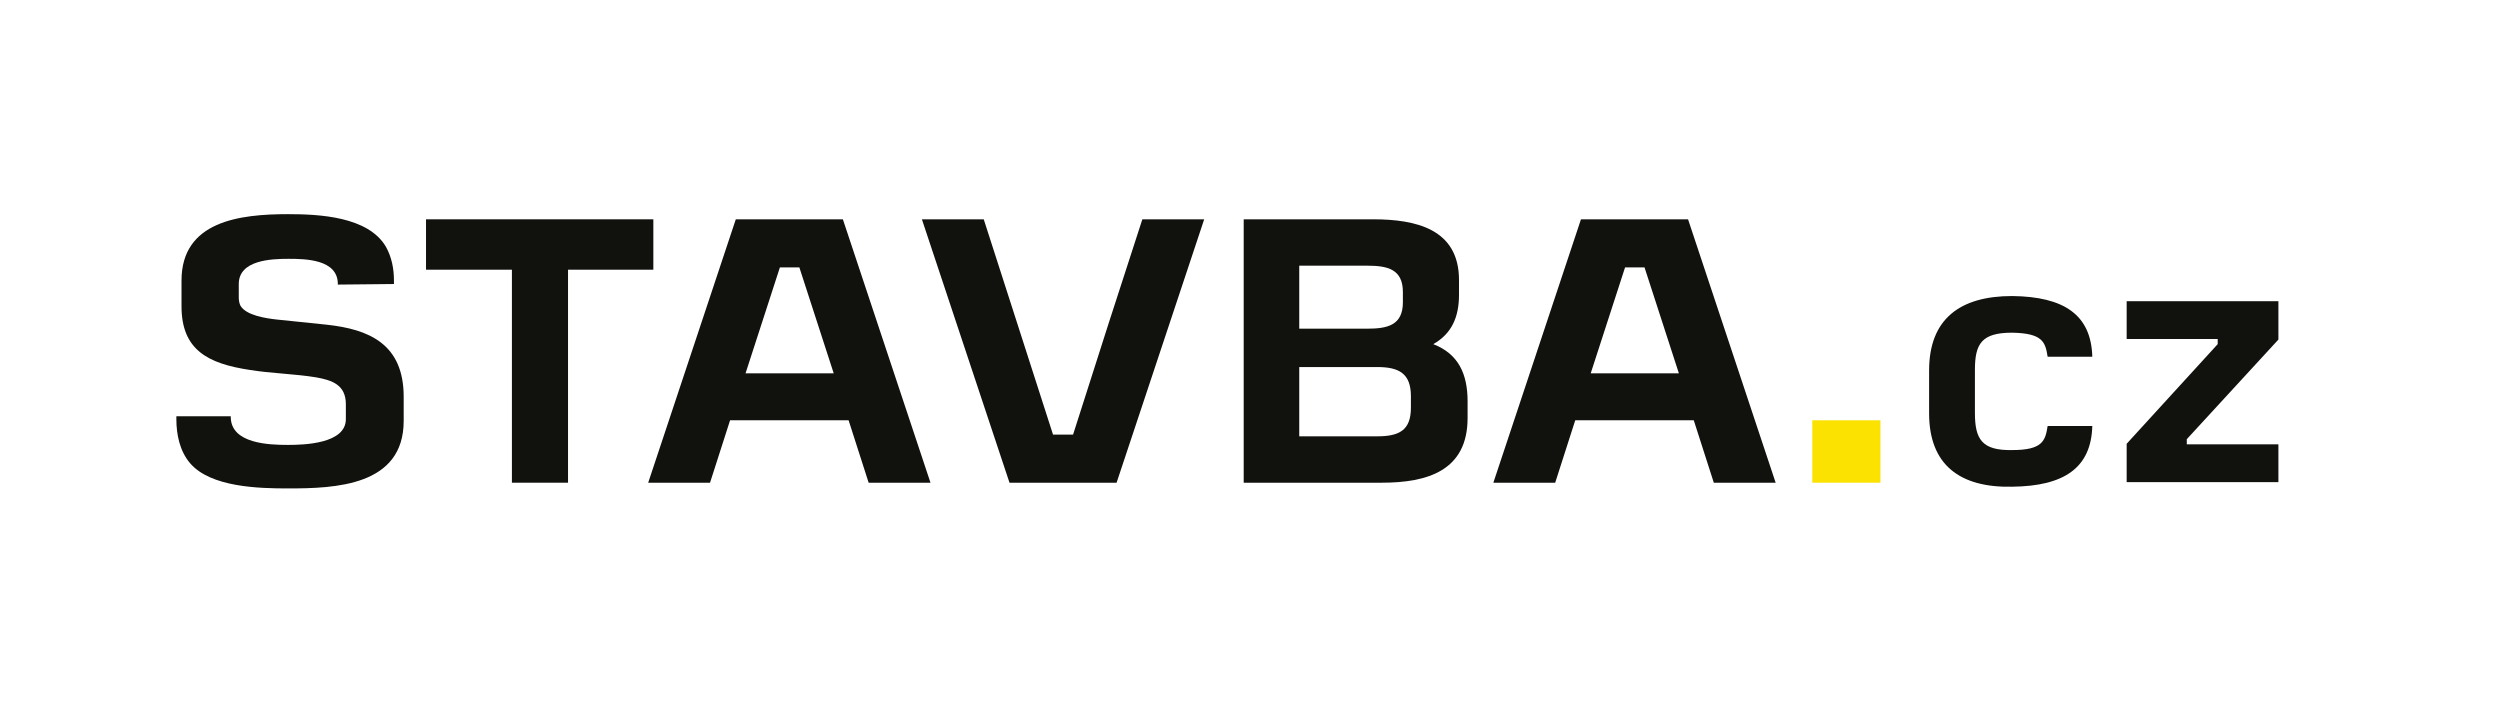 <?xml version="1.0" encoding="utf-8"?>
<!-- Generator: Adobe Illustrator 27.4.1, SVG Export Plug-In . SVG Version: 6.00 Build 0)  -->
<svg version="1.1" id="Layer_1" xmlns="http://www.w3.org/2000/svg" xmlns:xlink="http://www.w3.org/1999/xlink" x="0px" y="0px"
	 viewBox="0 0 436.6 123.2" style="enable-background:new 0 0 436.6 123.2;" xml:space="preserve">
<style type="text/css">
	.st0{fill:#FBE200;}
	.st1{fill:#11110E;}
	.st2{fill-rule:evenodd;clip-rule:evenodd;fill:#11110E;}
</style>
<rect x="316.5" y="73.4" class="st0" width="11.9" height="10.9"/>
<polygon class="st1" points="371.4,52.6 371.4,59.2 387.3,59.2 387.3,60.1 371.4,77.5 371.4,84.2 397.9,84.2 397.9,77.6 381.9,77.6 
	381.9,76.7 397.9,59.3 397.9,52.6 "/>
<path class="st1" d="M336.9,72.2c0-2.5,0-5,0-7.5c0-9,5.4-13,14.5-13c9.1,0.1,13.8,3.3,14,10.6l-7.8,0c-0.4-2.6-0.9-4.1-6.2-4.2
	c-5.3,0-6.5,1.9-6.5,6.5c0,2.5,0,5,0,7.5c0,4.6,1.2,6.6,6.5,6.5c5.3,0,5.8-1.6,6.2-4.2l7.8,0c-0.2,7.3-4.9,10.5-14,10.6
	C342.3,85.2,336.9,81.2,336.9,72.2"/>
<path class="st2" d="M31.7,53.5V49c0-10.4,10.2-11.6,18.6-11.6c5.4,0,14,0.4,17.1,5.7c1,1.8,1.4,3.8,1.4,5.9l0,0.6l-9.8,0.1v-0.1
	c0-4.3-5.6-4.4-8.6-4.4c-3,0-8.7,0.2-8.7,4.4V52c0,0.5,0.1,1,0.3,1.4c1,1.7,4.5,2.2,6.3,2.4l8.7,0.9c7.5,0.8,13.5,3.4,13.5,12.6v4.2
	c0,11.4-12,11.8-20.2,11.8c-5.1,0-13.5-0.2-17.1-4.4c-1.8-2.1-2.4-5-2.4-7.7l0-0.5l9.5,0v0.1c0,4.7,6.7,4.9,10,4.9
	c2.8,0,10.1-0.2,10.1-4.5v-2.6c0-3.4-2.4-4.2-5.2-4.7c-3.6-0.6-8-0.7-11.6-1.3C36.3,63.5,31.7,61.1,31.7,53.5"/>
<path class="st2" d="M250.3,60.1c4.4,1.7,6,5.2,6,10V73c0,9.2-7,11.3-15,11.3h-24.1v-46h22.6c7.5,0,15,1.7,15,10.6v2.6
	C254.8,55.4,253.5,58.3,250.3,60.1 M226.9,46.5v10.9h11.9c3.5,0,6.2-0.6,6.2-4.6v-1.8c0-4-2.7-4.6-6.2-4.6H226.9z M226.9,76.2h13.6
	c3.8,0,5.9-1,5.9-5v-2c0-4-2.1-5.1-5.9-5.1h-13.6V76.2z"/>
<polygon class="st2" points="99.2,47.1 99.2,84.3 89.4,84.3 89.4,47.1 74.4,47.1 74.4,38.3 114.1,38.3 114.1,47.1 "/>
<path class="st2" d="M148.2,73.4l3.5,10.9h10.8l-15.3-46h-18.7l-15.3,46H124l3.5-10.9H148.2z M139.6,46.7l6,18.5h-15.4l6-18.5
	L139.6,46.7z"/>
<path class="st2" d="M295.8,73.4l3.5,10.9h10.8l-15.3-46h-18.7l-15.3,46h10.8l3.5-10.9H295.8z M287.2,46.7l6,18.5h-15.4l6-18.5
	L287.2,46.7z"/>
<path class="st2" d="M183.9,75.9c-6.8-21.2-6-18.6-12.1-37.6H161l15.3,46H195l15.3-46h-10.8c-6,18.5-5.5,16.9-12.1,37.6H183.9z"/>
</svg>

